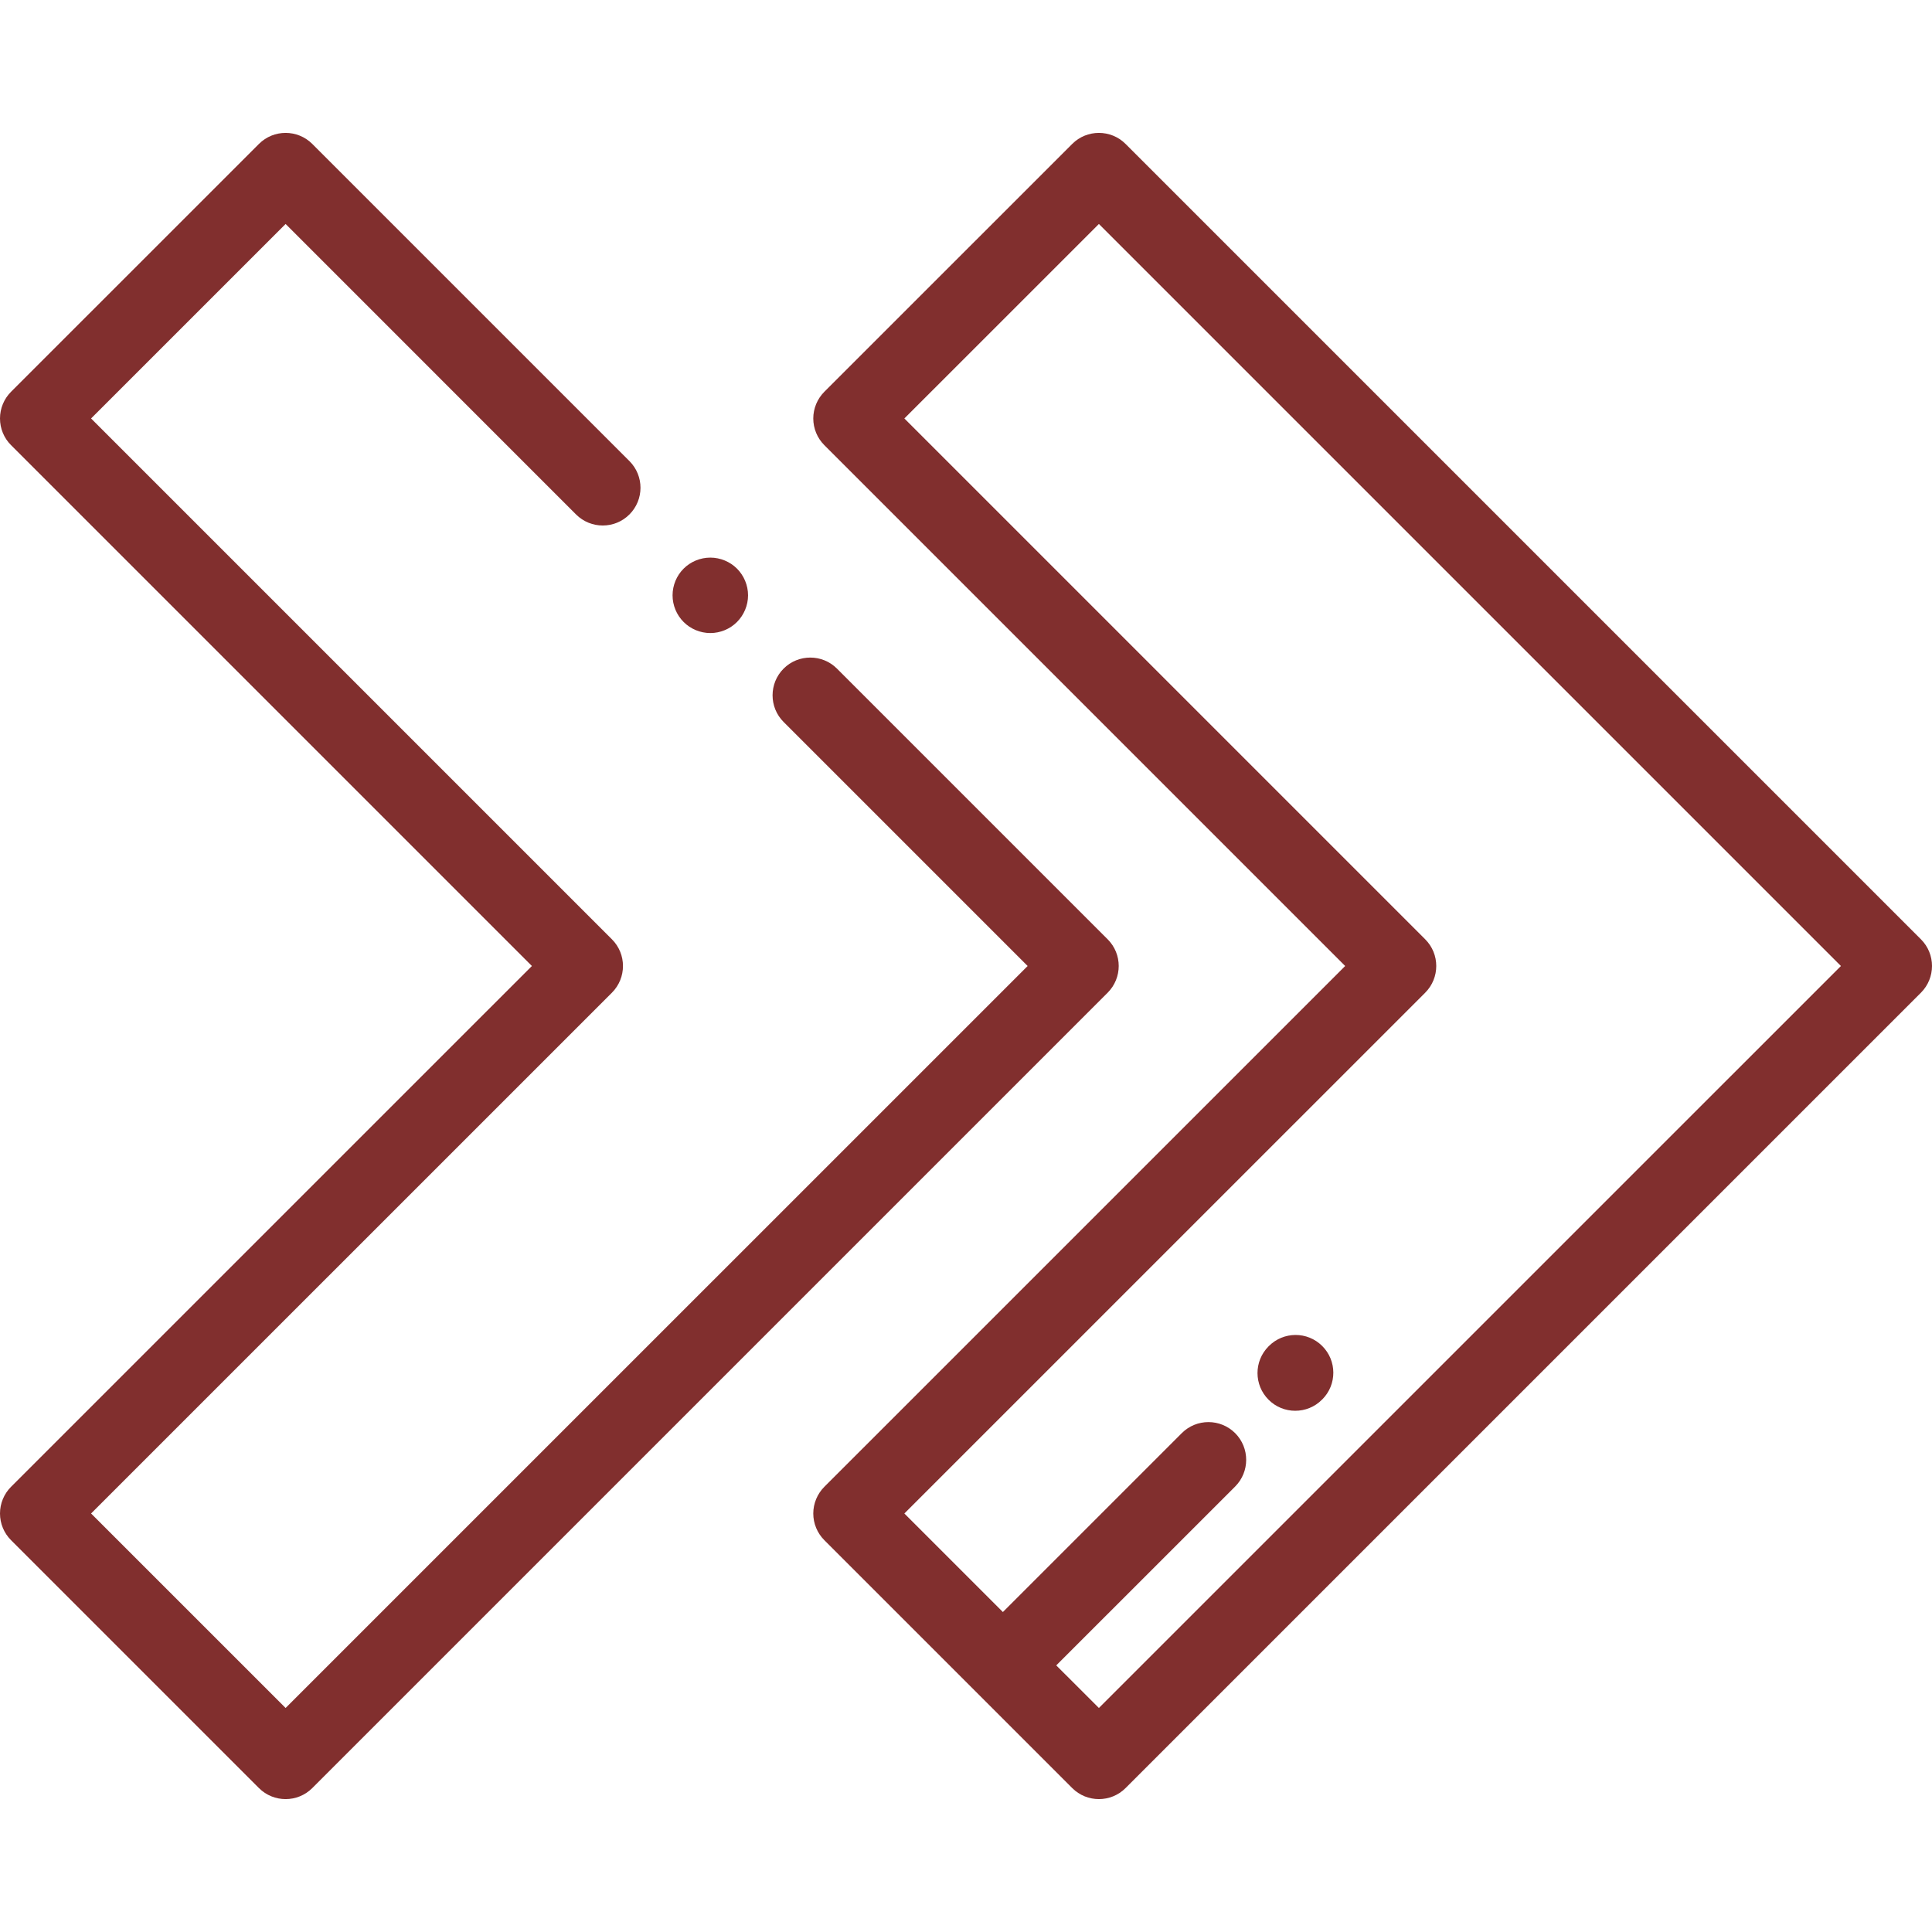 <svg width="42" height="42" viewBox="0 0 42 42" fill="none" xmlns="http://www.w3.org/2000/svg">
<g clip-path="url(#clip0_30_177)">
<path d="M24.08 20.42L18.195 14.535C17.875 14.215 17.355 14.215 17.035 14.535C16.715 14.856 16.715 15.375 17.035 15.695L22.34 21L6.209 37.13L1.98 32.902L13.303 21.58C13.623 21.259 13.623 20.74 13.303 20.42L1.98 9.097L6.209 4.869L12.523 11.184C12.844 11.504 13.363 11.504 13.683 11.184C14.004 10.863 14.004 10.344 13.683 10.023L6.789 3.129C6.468 2.809 5.949 2.809 5.629 3.129L0.24 8.517C0.086 8.671 0 8.88 0 9.097C0 9.315 0.086 9.524 0.24 9.677L11.563 21L0.24 32.322C0.086 32.476 0 32.685 0 32.902C0 33.12 0.086 33.328 0.24 33.482L5.629 38.871C5.789 39.031 5.999 39.111 6.209 39.111C6.419 39.111 6.629 39.031 6.789 38.871L24.08 21.58C24.4 21.259 24.4 20.74 24.08 20.42Z" fill="#812F2E"/>
<path d="M16.021 12.361C15.869 12.209 15.657 12.122 15.442 12.122C15.225 12.122 15.014 12.209 14.862 12.361C14.708 12.514 14.621 12.725 14.621 12.942C14.621 13.158 14.708 13.369 14.862 13.522C15.014 13.675 15.226 13.762 15.442 13.762C15.657 13.762 15.869 13.675 16.021 13.522C16.174 13.369 16.262 13.158 16.262 12.942C16.262 12.725 16.174 12.514 16.021 12.361Z" fill="#812F2E"/>
<path d="M28.743 29.26C28.422 28.94 27.903 28.942 27.583 29.263L27.576 29.27C27.256 29.592 27.258 30.111 27.579 30.43C27.739 30.59 27.948 30.669 28.157 30.669C28.368 30.669 28.579 30.589 28.739 30.427L28.747 30.42C29.066 30.099 29.065 29.579 28.743 29.26Z" fill="#812F2E"/>
<path d="M41.76 20.42L24.469 3.129C24.149 2.809 23.629 2.809 23.309 3.129L17.92 8.517C17.767 8.671 17.68 8.88 17.68 9.097C17.68 9.315 17.767 9.524 17.92 9.677L29.243 21L17.92 32.322C17.767 32.476 17.68 32.685 17.68 32.902C17.68 33.12 17.767 33.328 17.92 33.482L23.309 38.871C23.469 39.031 23.679 39.111 23.889 39.111C24.099 39.111 24.309 39.031 24.469 38.871L41.76 21.58C42.08 21.259 42.08 20.74 41.76 20.42ZM23.889 37.13L22.962 36.204L26.851 32.316C27.171 31.995 27.171 31.476 26.851 31.155C26.53 30.835 26.011 30.835 25.691 31.155L21.802 35.044L19.66 32.902L30.983 21.58C31.303 21.259 31.303 20.74 30.983 20.42L19.66 9.097L23.889 4.869L40.02 21L23.889 37.13Z" fill="#812F2E"/>
</g>
<defs>
<clipPath id="clip0_30_177">
<rect width="42" height="42" fill="white"/>
</clipPath>
</defs>
</svg>
